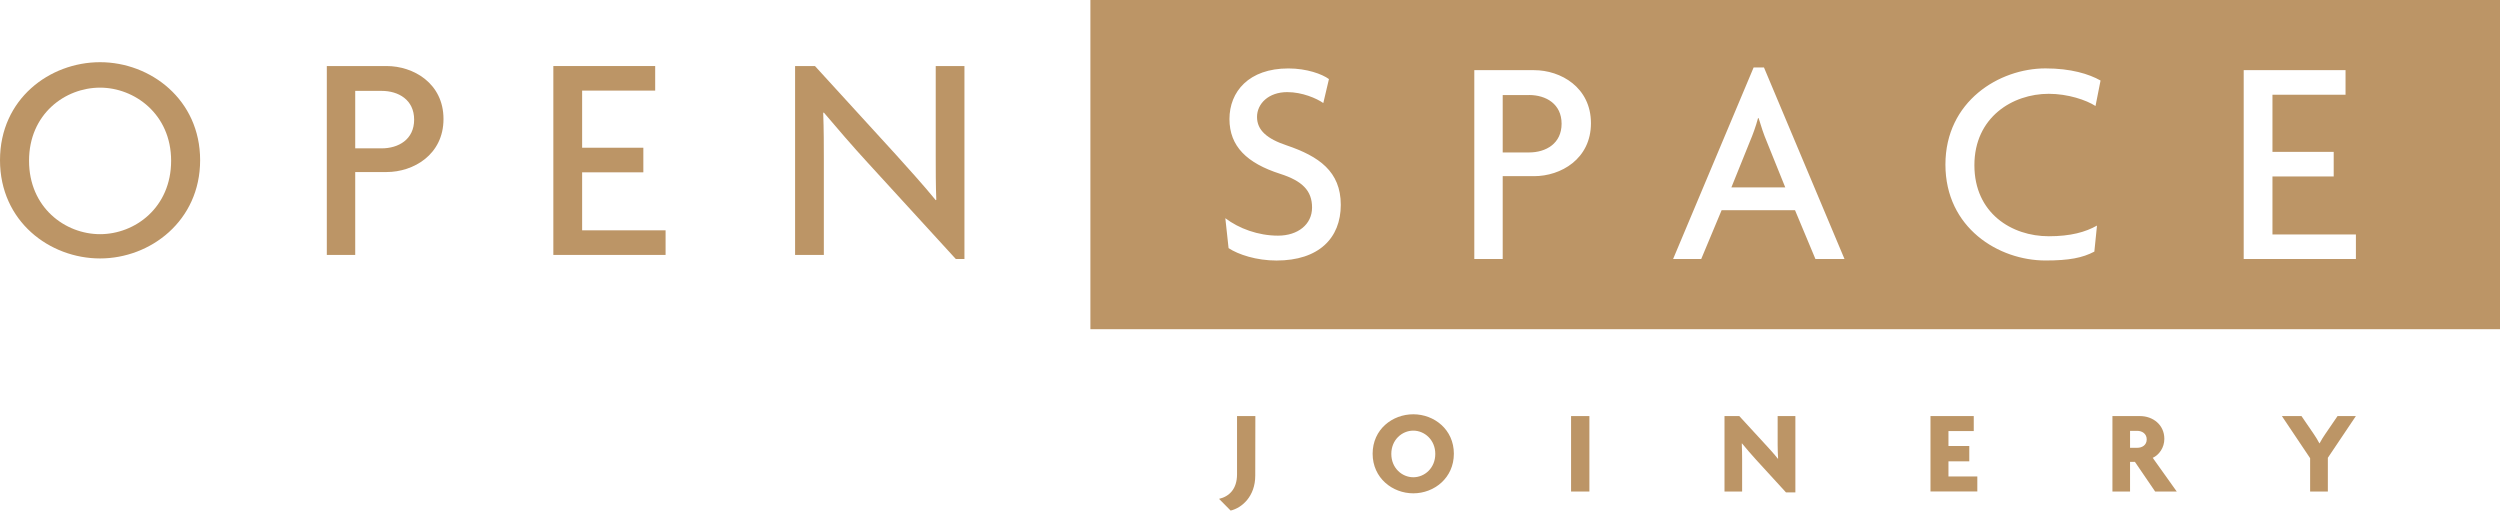 <svg xmlns="http://www.w3.org/2000/svg" id="Layer_2" data-name="Layer 2" viewBox="0 0 709.42 144.89"><defs><style>      .cls-1 {        fill: #bc9566;      }    </style></defs><g id="Layer_1-2" data-name="Layer 1"><g><g><path class="cls-1" d="M28.4,73.34c-14.28,0-28.4-10.49-28.4-27.88s14.11-27.81,28.4-27.81,28.39,10.59,28.39,27.81-14.11,27.88-28.39,27.88ZM28.4,24.87c-9.92,0-20.16,7.47-20.16,20.75s10.24,20.83,20.16,20.83,20.16-7.56,20.16-20.83-10.42-20.75-20.16-20.75Z"></path><path class="cls-1" d="M109.72,48.82h-8.92v23.52h-8.06V18.74h16.98c7.56,0,16.13,4.87,16.13,15.03s-8.57,15.05-16.13,15.05ZM108.29,25.79h-7.49v16.31h7.49c4.79,0,9.23-2.52,9.23-8.15s-4.44-8.16-9.23-8.16Z"></path><path class="cls-1" d="M157.02,72.34V18.74h28.9v6.97h-20.73v16.21h17.37v6.98h-17.37v16.46h23.68v6.98h-31.85Z"></path><path class="cls-1" d="M271.23,73.5l-25.11-27.45c-4.03-4.38-8.65-9.75-12.34-14.11l-.18.08c.18,4.87.18,9.41.18,13.44v26.88h-8.16V18.74h5.64l23.01,25.19c3.11,3.46,7.98,8.83,11.26,12.87l.16-.1c-.16-4.11-.16-8.74-.16-12.59v-25.37h8.15v54.76h-2.44Z"></path></g><g><path class="cls-1" d="M349.22,144.89l-3.29-3.33c2.88-.67,5.1-2.79,5.1-6.95v-16.54h5.2l-.03,16.91c0,5.87-3.79,9.16-6.98,9.9Z"></path><path class="cls-1" d="M401.05,139.99c-5.9,0-11.54-4.33-11.54-11.24s5.61-11.19,11.54-11.19,11.51,4.33,11.51,11.19-5.56,11.24-11.51,11.24ZM401.05,122.2c-3.22,0-6.24,2.62-6.24,6.61s3.02,6.62,6.24,6.62,6.24-2.62,6.24-6.62-3.06-6.61-6.24-6.61Z"></path><path class="cls-1" d="M445.82,139.48v-21.41h5.2v21.41h-5.2Z"></path><path class="cls-1" d="M506.81,139.73l-8.42-9.2c-1.38-1.51-2.88-3.26-4.06-4.7l-.07.03c.07,1.51.1,3.13.1,4.51v9.11h-5v-21.41h4.2l7.38,8.03c1.04,1.13,2.58,2.8,3.56,4.08l.07-.03c-.07-1.31-.13-2.64-.13-3.98v-8.1h5.03v21.65h-2.65Z"></path><path class="cls-1" d="M547.81,139.48v-21.41h12.28v4.26h-7.18v4.23h5.91v4.36h-5.91v4.29h8.19v4.26h-13.28Z"></path><path class="cls-1" d="M611.56,139.48l-5.74-8.42h-1.38v8.42h-5v-21.41h7.82c3.66,0,6.91,2.46,6.91,6.47,0,2.49-1.48,4.54-3.29,5.38l6.81,9.56h-6.14ZM606.49,122.27h-2.05v4.8h2.05c1.34,0,2.68-.74,2.68-2.38s-1.34-2.43-2.68-2.43Z"></path><path class="cls-1" d="M660.57,129.92v9.56h-5.03v-9.46l-8.01-11.95h5.56l3.52,5.15c.51.7,1.07,1.7,1.55,2.57h.07c.43-.84,1.11-1.92,1.57-2.57l3.52-5.15h5.2l-7.96,11.85Z"></path></g><g><path class="cls-1" d="M433.89,26.97h-7.47v16.29h7.47c4.79,0,9.24-2.52,9.24-8.15s-4.45-8.15-9.24-8.15Z"></path><path class="cls-1" d="M498.87,33.53c-.59,2.26-1.52,4.79-2.27,6.54l-5.29,13.11h15.29l-5.29-13.11c-.75-1.75-1.6-4.28-2.27-6.54h-.16Z"></path><path class="cls-1" d="M309.42,0v93.41h400V0h-400ZM362.24,73.93c-5.71,0-10.84-1.69-13.61-3.52l-.92-8.49c3.86,2.93,9.32,4.95,14.95,4.95s9.66-3.18,9.66-7.98-2.78-7.56-9.07-9.57c-9.41-3.02-14.37-7.8-14.37-15.54s5.46-14.36,16.72-14.36c5.2,0,9.57,1.59,11.51,3.02l-1.6,6.8c-1.93-1.34-5.97-3.1-10.24-3.1-5.29,0-8.57,3.28-8.57,7.05s2.86,6.21,8.4,8.06c9.15,3.11,15.37,7.39,15.37,16.88s-6.3,15.8-18.23,15.8ZM435.33,49.98h-8.91v23.52h-8.06V19.91h16.97c7.56,0,16.13,4.88,16.13,15.05s-8.57,15.03-16.13,15.03ZM515.16,73.5l-5.79-13.85h-20.83l-5.79,13.85h-7.98l22.85-54.35h2.94l22.85,54.35h-8.24ZM581.37,67.04c6.22,0,10.42-1.18,13.69-3.03l-.75,7.39c-3.36,1.77-7.15,2.52-13.87,2.52-13.27,0-28.39-9.24-28.39-27.22s15.29-27.29,28.39-27.29c7.23,0,12.35,1.59,15.63,3.44l-1.43,7.23c-2.61-1.69-7.81-3.46-13.28-3.46-10.24,0-21.09,6.64-21.09,20.26s10.59,20.16,21.09,20.16ZM668.53,73.5h-31.84V19.91h28.9v6.98h-20.74v16.21h17.38v6.97h-17.38v16.47h23.68v6.97Z"></path></g></g></g></svg>